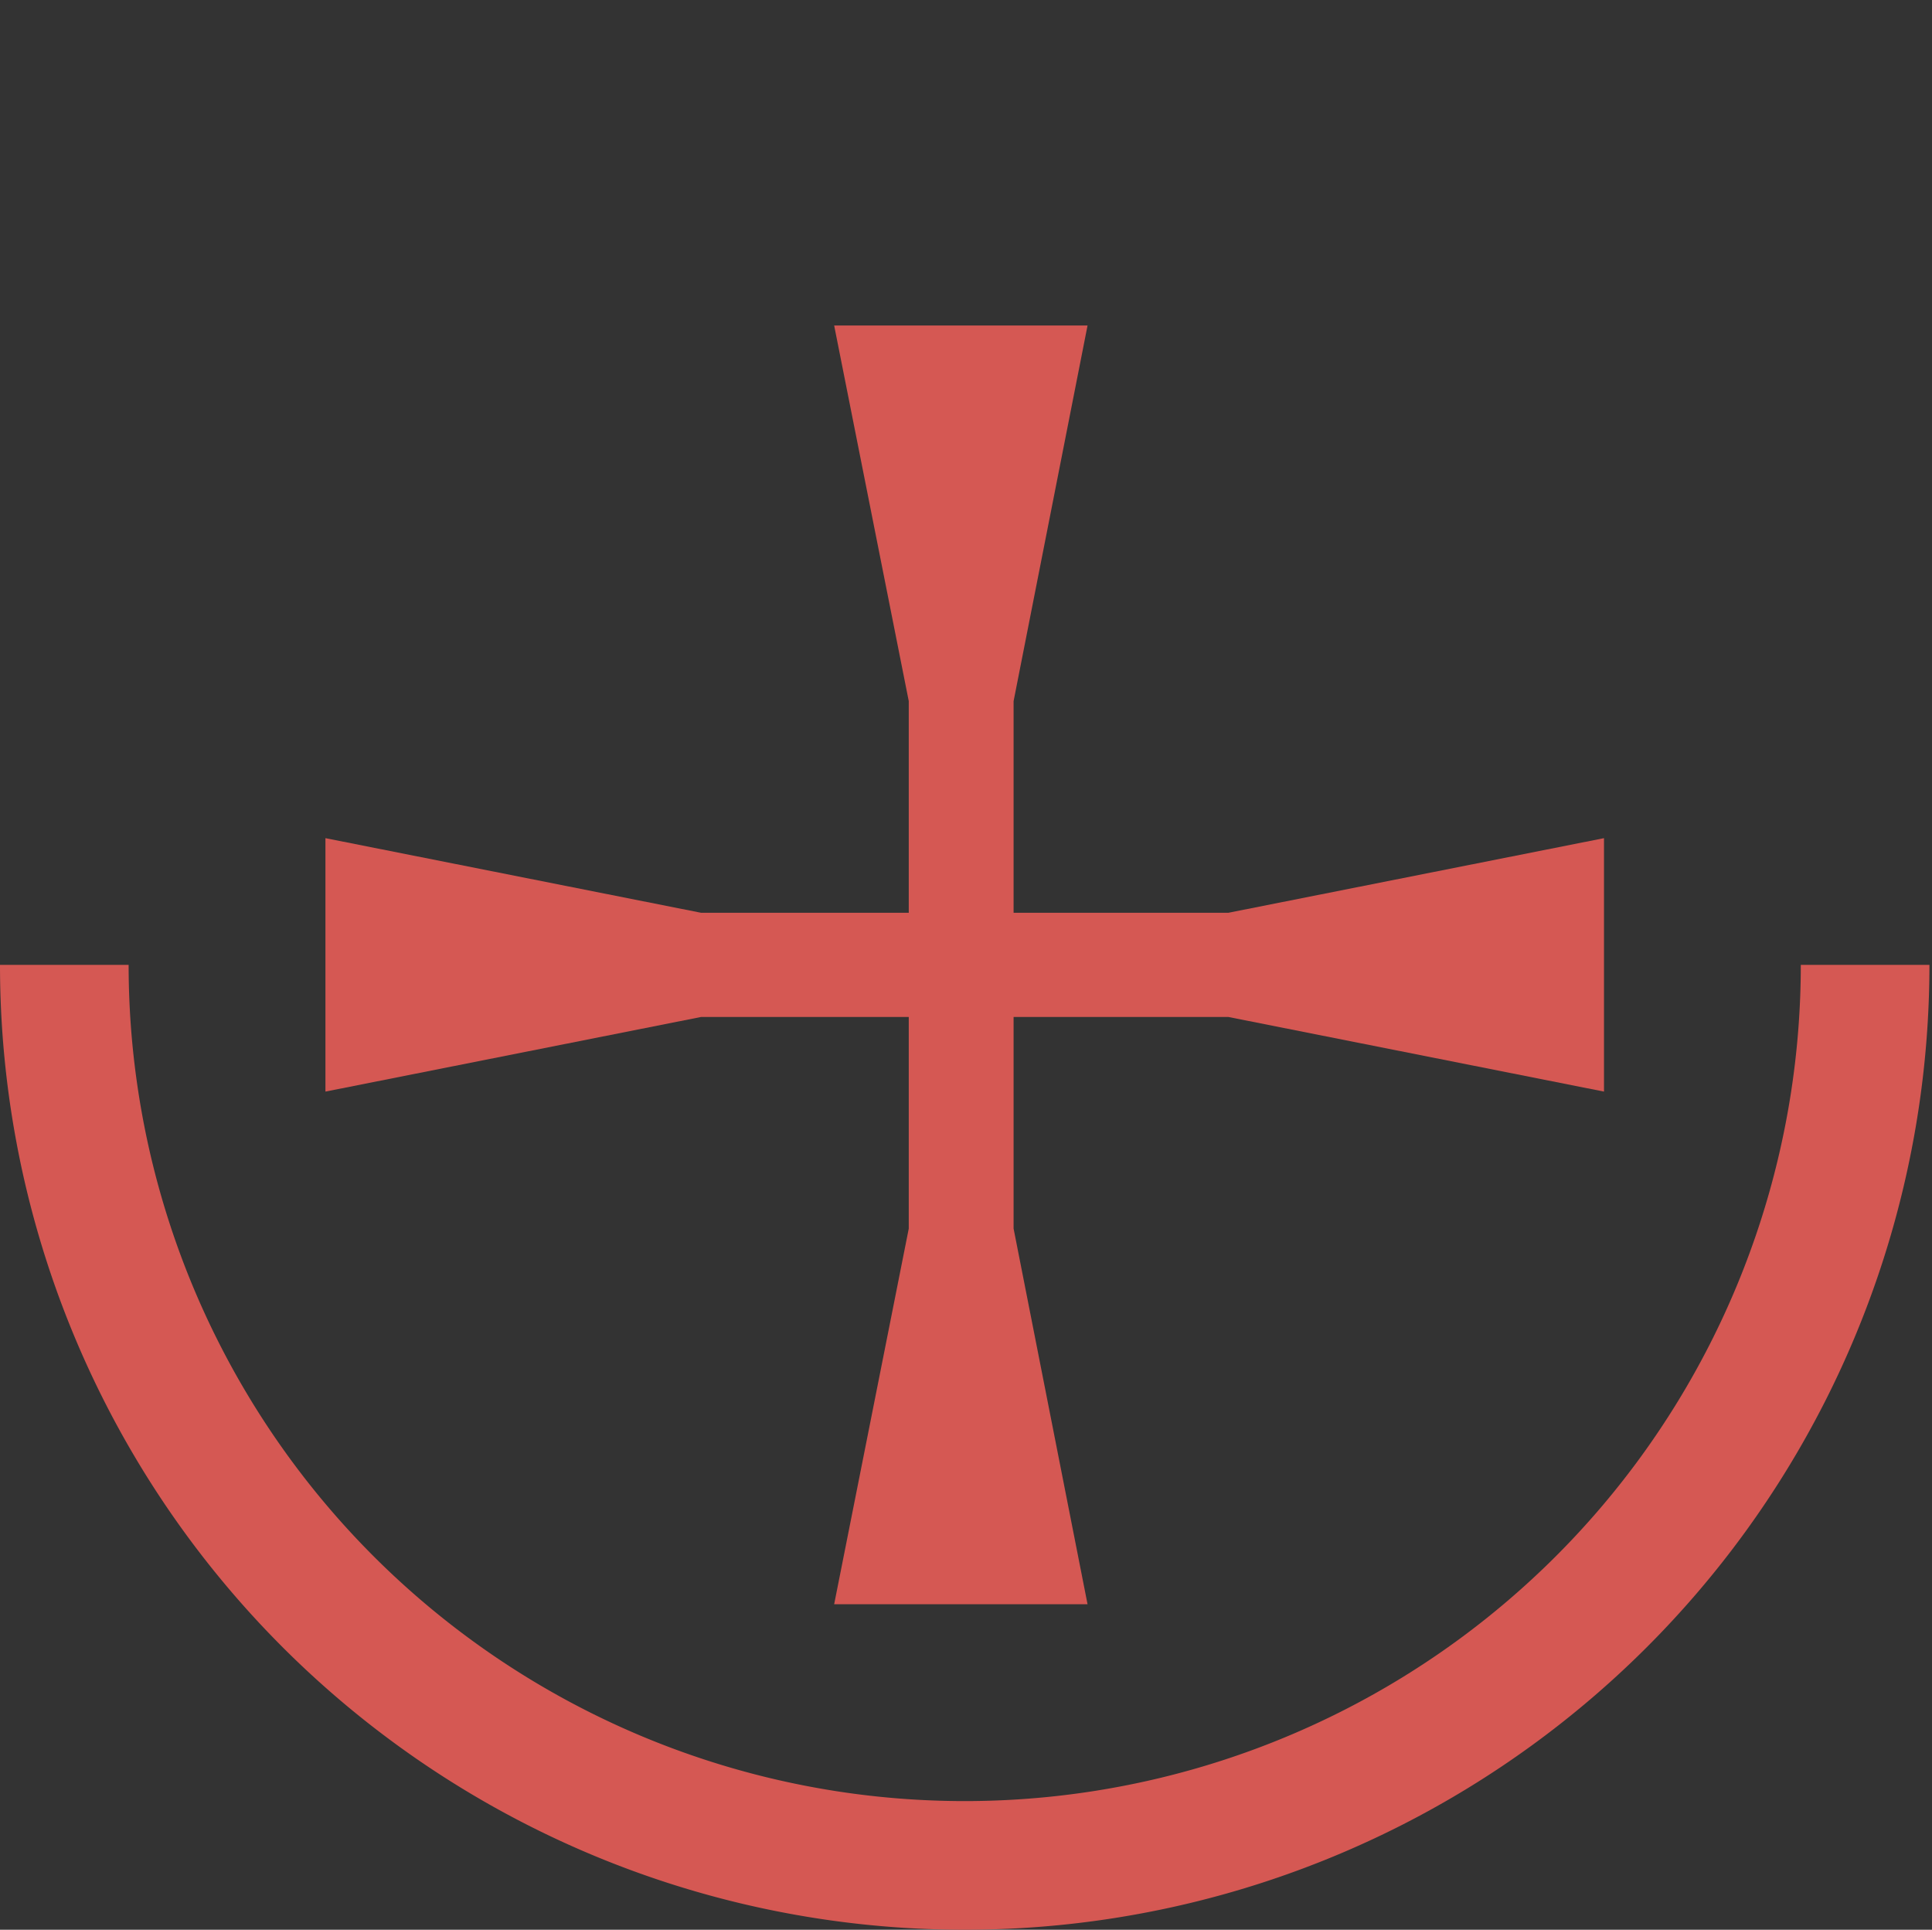 <svg id="Слой_1" data-name="Слой 1" xmlns="http://www.w3.org/2000/svg" xmlns:xlink="http://www.w3.org/1999/xlink" viewBox="0 0 30.04 30"><rect x="0" y="0" width="30.04" height="30" fill="#333333" stroke="none"/><defs><style>.cls-1{fill:url(#Безымянный_градиент_52);}.cls-2{clip-path:url(#clip-path);}.cls-3,.cls-4{stroke:#999;}.cls-3,.cls-4,.cls-5{stroke-miterlimit:10;}.cls-3{fill:url(#Безымянный_градиент_81);}.cls-4{fill:#333323;}.cls-5{fill:none;stroke:#d55853;stroke-width:2px;}.cls-6{fill:#d55853;}</style><radialGradient id="Безымянный_градиент_52" cx="-121.87" cy="-52.26" r="19.79" gradientUnits="userSpaceOnUse"><stop offset="0" stop-color="#516373"/><stop offset="1" stop-color="#404f5c"/></radialGradient><clipPath id="clip-path"><polygon id="_Обтравочный_контур_" data-name="&lt;Обтравочный контур&gt;" class="cls-1" points="-101.91 -59.73 -122.21 -59.73 -122.21 -71.88 -141.82 -52.26 -122.21 -32.64 -122.21 -43.71 -101.91 -43.71 -101.91 -59.73"/></clipPath><linearGradient id="Безымянный_градиент_81" x1="3.99" y1="-4.45" x2="3.99" y2="25" gradientUnits="userSpaceOnUse"><stop offset="0" stop-color="#fff"/><stop offset="0.09" stop-color="#f3f2f3"/><stop offset="0.28" stop-color="#dedede"/><stop offset="0.47" stop-color="#d2d1d2"/><stop offset="0.65" stop-color="#cecdce"/><stop offset="0.78" stop-color="#d1d0d1"/><stop offset="0.86" stop-color="#d9d9d9"/><stop offset="0.93" stop-color="#e8e8e8"/><stop offset="0.99" stop-color="#fdfdfd"/><stop offset="1" stop-color="#fff"/></linearGradient></defs><title>icon</title><polygon id="_Обтравочный_контур_2" data-name="&lt;Обтравочный контур&gt;" class="cls-1" points="-101.91 -59.73 -122.21 -59.73 -122.21 -71.88 -141.82 -52.26 -122.21 -32.64 -122.21 -43.71 -101.91 -43.71 -101.91 -59.73"/><g class="cls-2"><circle class="cls-3" cx="3.99" cy="10.15" r="14.82"/><circle class="cls-4" cx="-5.74" cy="-18.1" r="25"/></g><path class="cls-5" d="M29,15A14,14,0,0,1,1,15"/><polygon class="cls-6" points="19.1 14.19 15.76 14.19 15.76 10.9 16.91 5.06 15.76 5.06 14.13 5.06 12.97 5.06 14.13 10.9 14.13 14.19 10.9 14.19 5.06 13.03 5.06 14.19 5.06 15.81 5.06 16.97 10.9 15.81 14.13 15.81 14.13 19.1 12.97 24.94 14.13 24.94 15.76 24.94 16.91 24.94 15.76 19.1 15.76 15.81 19.1 15.81 24.94 16.97 24.94 15.81 24.94 14.19 24.94 13.03 19.1 14.19"/></svg>